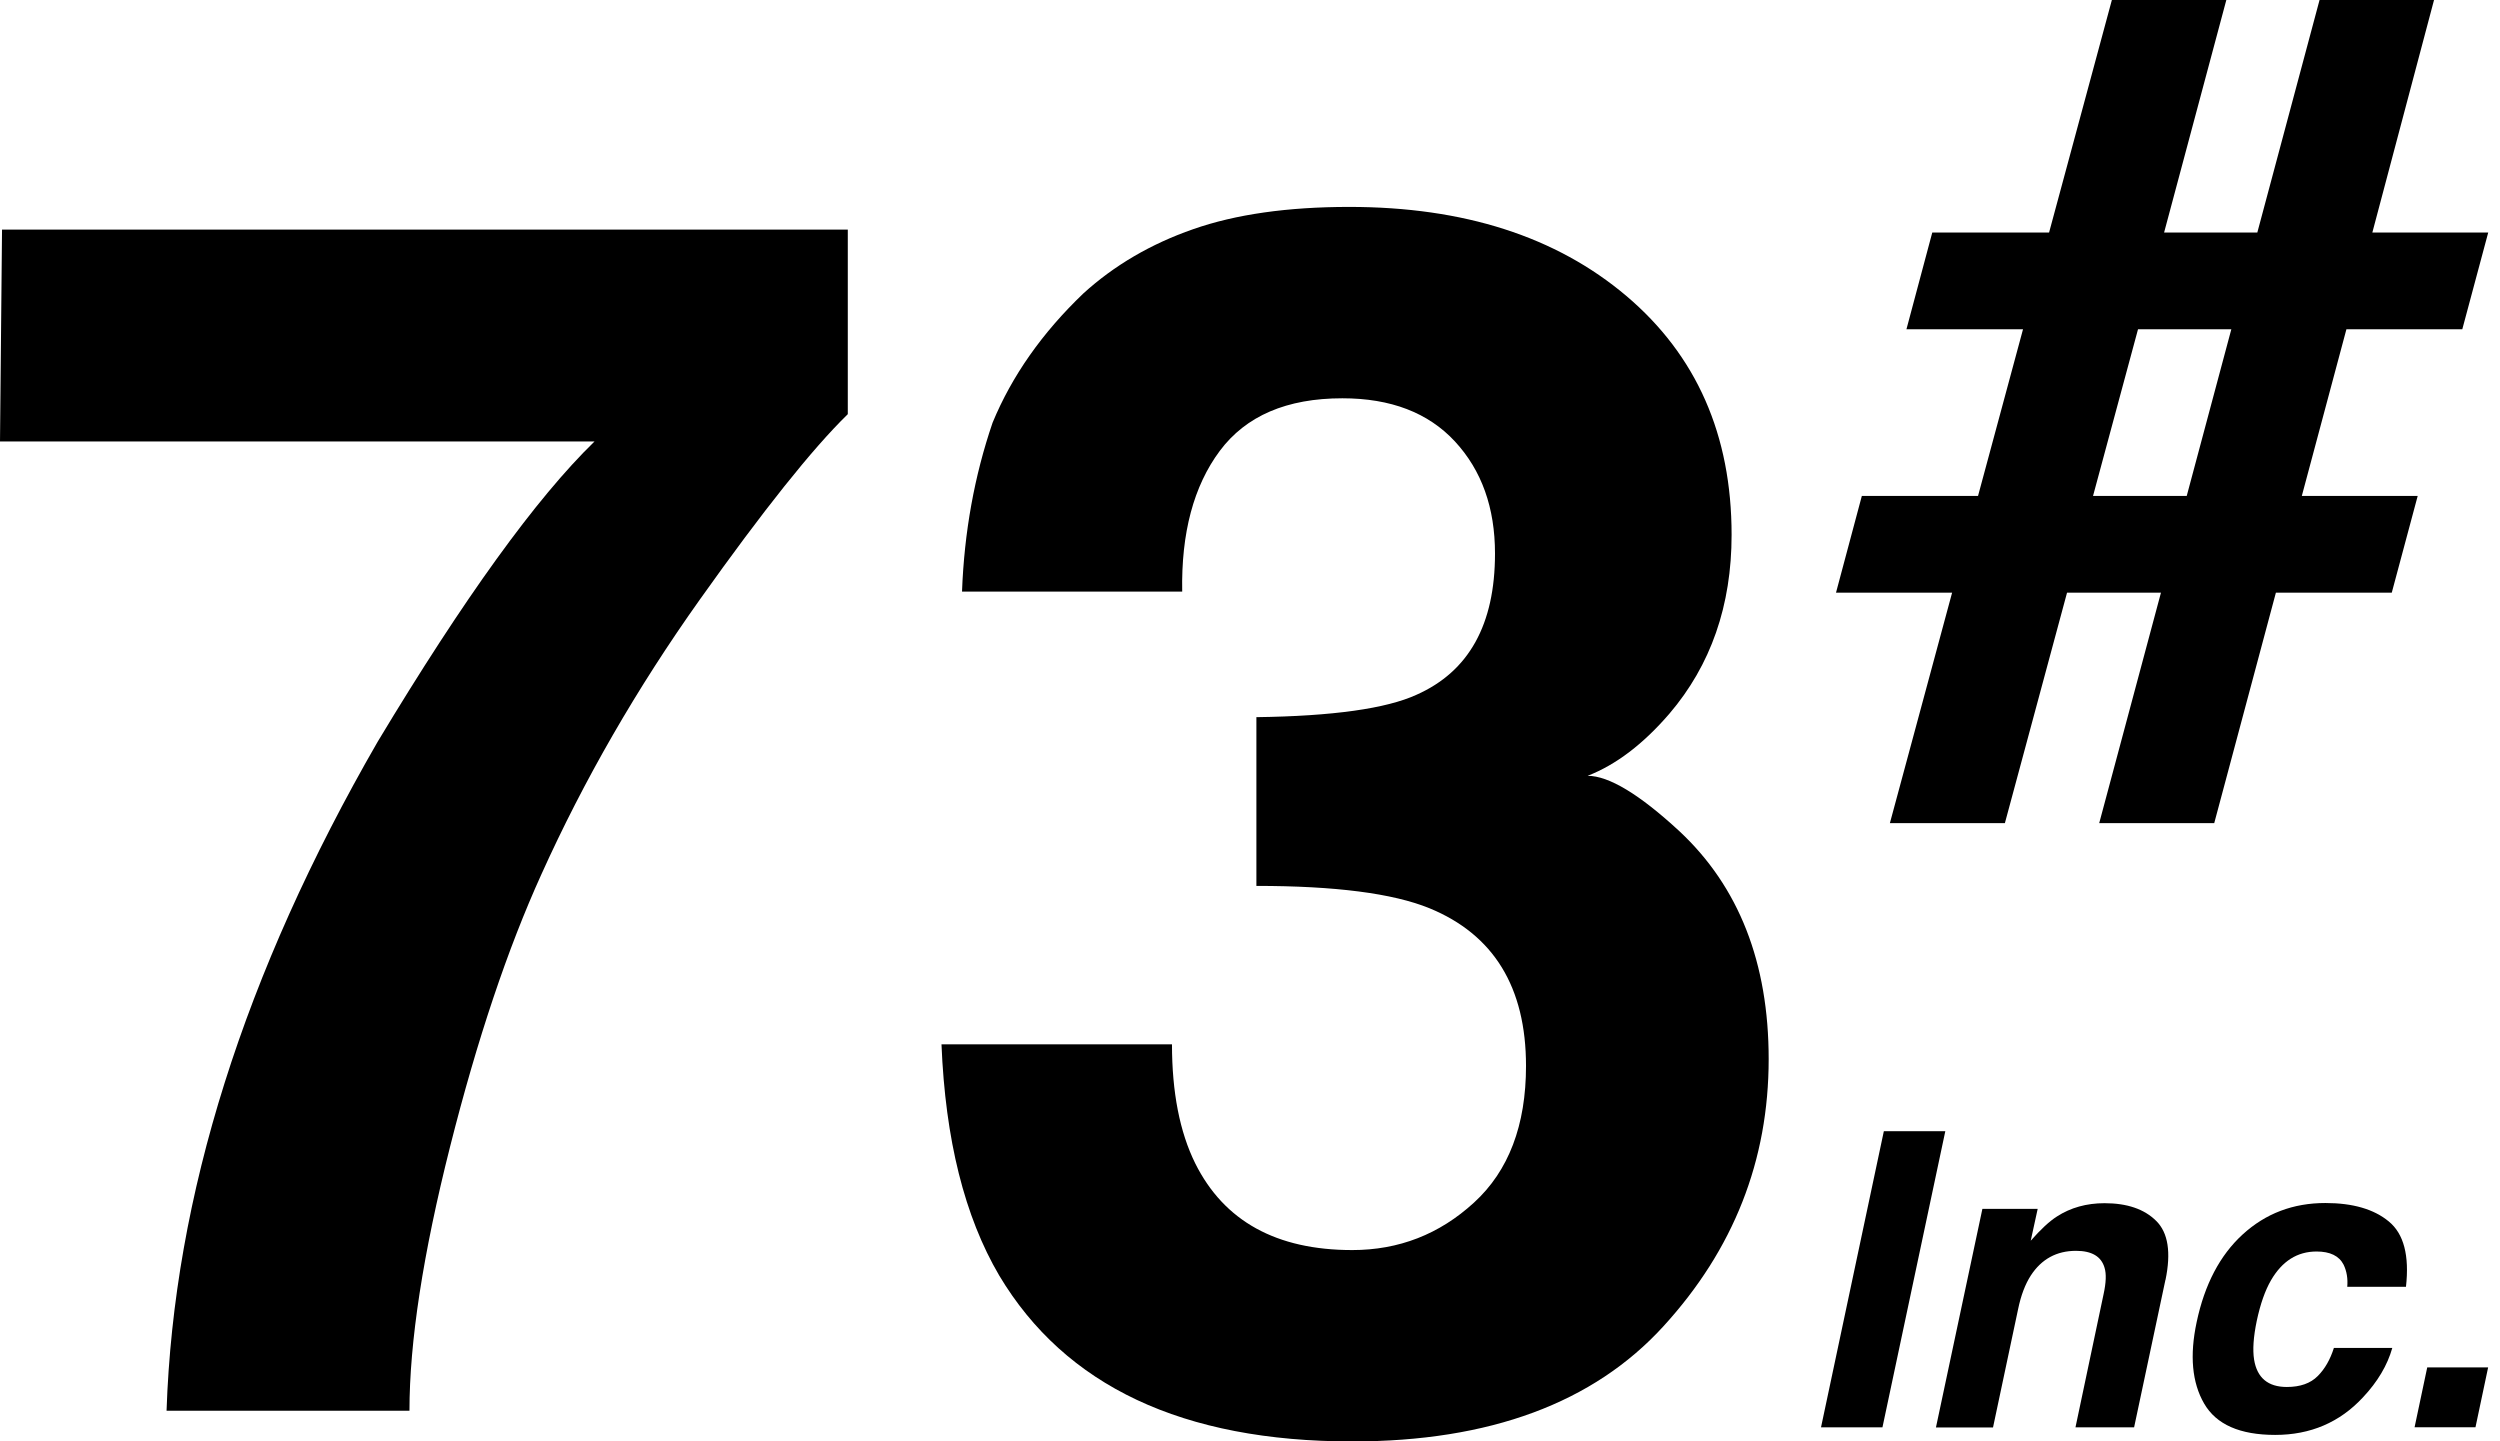 <svg width="111" height="64" viewBox="0 0 111 64" fill="none" xmlns="http://www.w3.org/2000/svg">
<g>
<path d="M37.639 18.392C36.062 19.932 33.877 22.674 31.076 26.616C28.275 30.557 25.928 34.631 24.035 38.826C22.538 42.126 21.186 46.151 19.983 50.914C18.78 55.678 18.18 59.585 18.18 62.636H7.395C7.714 53.112 10.837 43.215 16.769 32.932C20.6 26.56 23.806 22.119 26.396 19.602H0L0.09 10.193H37.642V18.389L37.639 18.392Z" fill="#000"/>
<path d="M52.036 46.371C52.036 48.496 52.38 50.261 53.069 51.655C54.349 54.22 56.671 55.503 60.041 55.503C62.107 55.503 63.91 54.803 65.446 53.395C66.982 51.991 67.755 49.966 67.755 47.328C67.755 43.834 66.323 41.497 63.466 40.325C61.84 39.663 59.278 39.334 55.784 39.334V31.842C59.181 31.797 61.553 31.461 62.894 30.847C65.221 29.814 66.378 27.727 66.378 24.579C66.378 22.541 65.786 20.884 64.6 19.601C63.414 18.322 61.75 17.684 59.601 17.684C57.133 17.684 55.319 18.464 54.158 20.02C52.997 21.58 52.442 23.664 52.49 26.267H42.714C42.811 23.636 43.262 21.133 44.07 18.769C44.926 16.696 46.268 14.782 48.102 13.028C49.471 11.783 51.097 10.83 52.979 10.175C54.862 9.516 57.171 9.187 59.909 9.187C64.992 9.187 69.093 10.504 72.21 13.139C75.323 15.777 76.883 19.309 76.883 23.747C76.883 26.884 75.961 29.533 74.12 31.689C72.958 33.038 71.749 33.957 70.49 34.446C71.433 34.446 72.792 35.267 74.564 36.904C77.209 39.372 78.529 42.748 78.529 47.023C78.529 51.523 76.973 55.475 73.86 58.883C70.75 62.294 66.139 64 60.038 64C52.518 64 47.297 61.542 44.364 56.63C42.828 54.016 41.972 50.594 41.802 46.368H52.036V46.371Z" fill="#000"/>
<path d="M82.659 22.018H87.825L89.822 14.619H84.646L85.793 10.324H90.979L93.767 0H98.849L96.086 10.324H100.225L102.988 0H108.071L105.332 10.324H110.477L109.326 14.619H104.181L102.201 22.018H107.346L106.195 26.313H101.05L98.312 36.547H93.205L95.947 26.313H91.777L89.017 36.547H83.911L86.674 26.313H81.519L82.666 22.018H82.659ZM97.091 22.018L99.071 14.619H94.928L92.931 22.018H97.091Z" fill="#000"/>
<path d="M83.581 63.374H80.853L83.643 50.224H86.372L83.581 63.374Z" fill="#000"/>
<path d="M96.145 56.826L94.754 63.375H92.151L93.399 57.461C93.51 56.951 93.527 56.559 93.441 56.285C93.295 55.786 92.875 55.537 92.175 55.537C91.312 55.537 90.643 55.904 90.168 56.632C89.918 57.02 89.731 57.513 89.606 58.116L88.49 63.379H85.956L88.018 53.675H90.473L90.164 55.089C90.598 54.594 90.986 54.23 91.329 54.011C91.936 53.62 92.64 53.422 93.441 53.422C94.442 53.422 95.209 53.682 95.739 54.212C96.266 54.736 96.401 55.609 96.148 56.83L96.145 56.826Z" fill="#000"/>
<path d="M104.218 57.137C104.249 56.773 104.197 56.447 104.058 56.156C103.857 55.761 103.455 55.567 102.856 55.567C101.999 55.567 101.327 55.993 100.831 56.846C100.571 57.297 100.359 57.897 100.2 58.645C100.051 59.36 100.013 59.935 100.082 60.368C100.214 61.176 100.699 61.582 101.535 61.582C102.131 61.582 102.589 61.419 102.908 61.096C103.226 60.778 103.462 60.361 103.625 59.848H106.218C106 60.621 105.563 61.353 104.915 62.043C103.882 63.156 102.582 63.71 101.018 63.71C99.455 63.71 98.401 63.249 97.863 62.317C97.326 61.391 97.215 60.185 97.531 58.704C97.884 57.033 98.564 55.733 99.576 54.808C100.592 53.879 101.812 53.414 103.247 53.414C104.468 53.414 105.407 53.688 106.066 54.236C106.728 54.78 106.981 55.747 106.825 57.134H104.221L104.218 57.137Z" fill="#000"/>
<path d="M107.769 60.713H110.473L109.911 63.372H107.207L107.769 60.713Z" fill="#000"/>
</g>
</svg>
